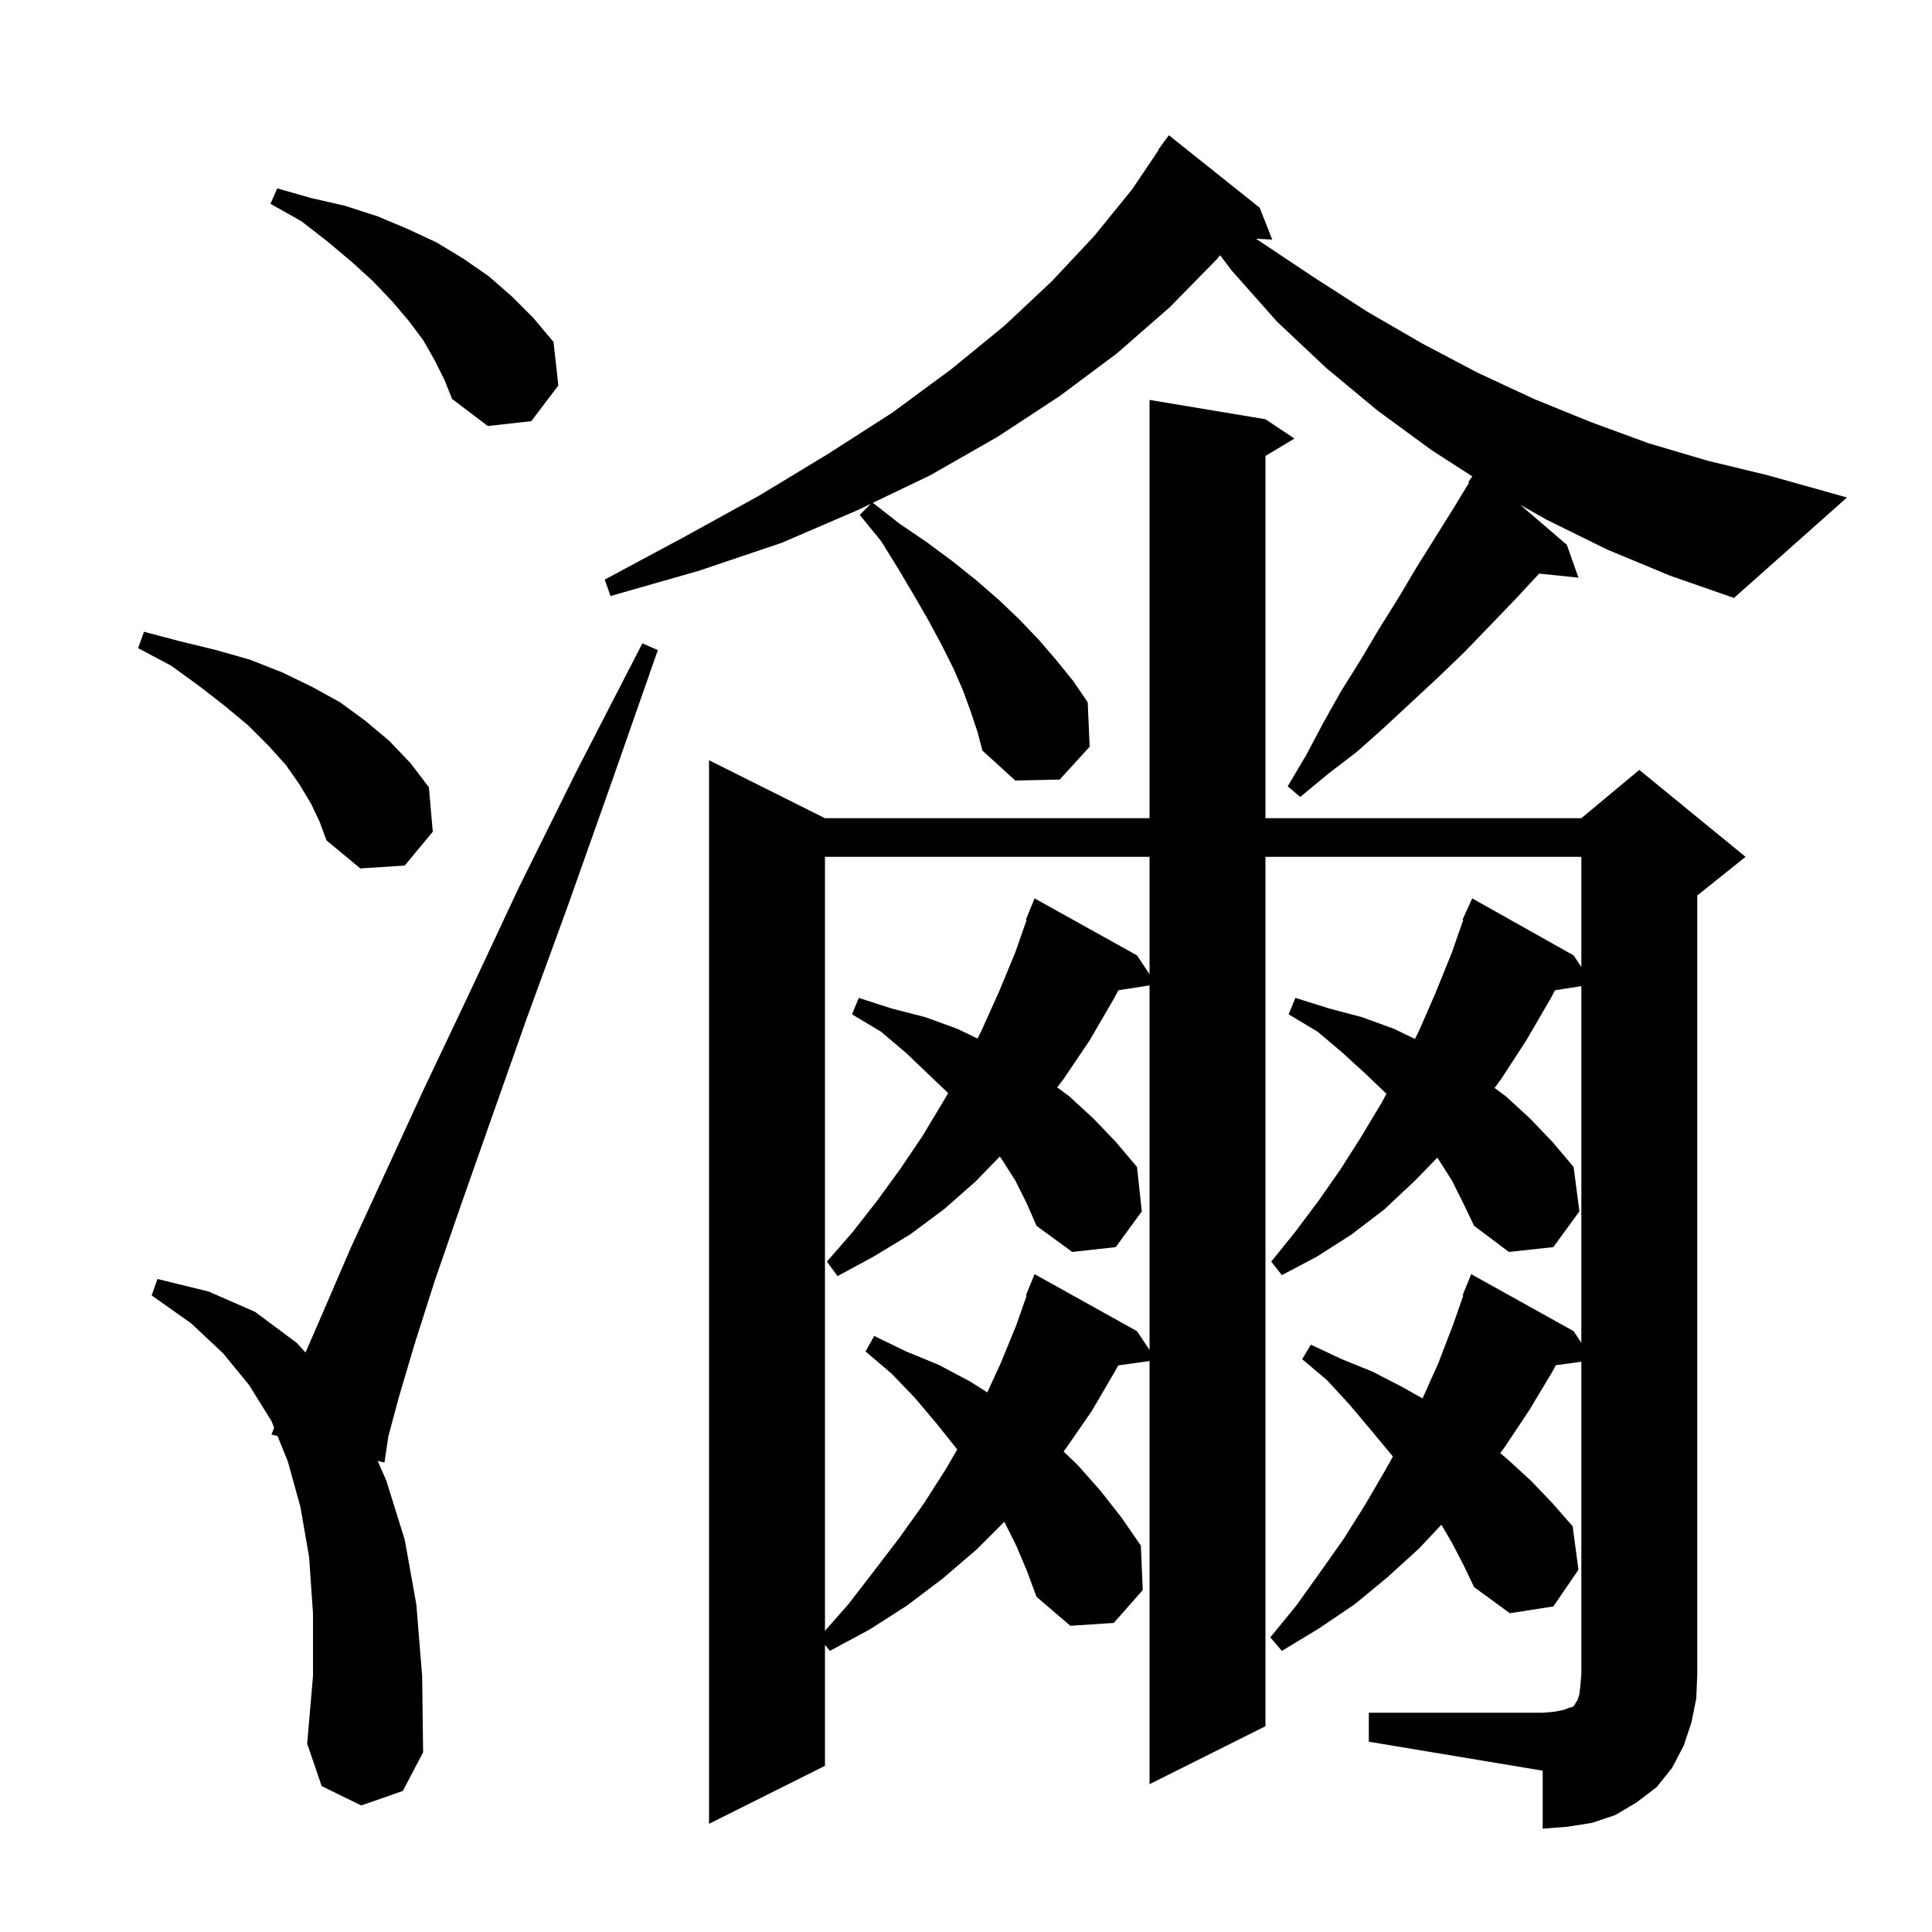 <svg xmlns="http://www.w3.org/2000/svg" xmlns:xlink="http://www.w3.org/1999/xlink" version="1.1" baseProfile="full" viewBox="0 0 200 200" width="200" height="200">
<g fill="black">
<path d="M 141.7 177.3 L 159.7 177.3 L 160.9 177.2 L 161.9 177.0 L 162.4 176.8 L 162.8 176.7 L 163.0 176.5 L 163.1 176.3 L 163.3 176.0 L 163.5 175.4 L 163.6 174.5 L 163.7 173.3 L 163.7 140.966 L 161.05 141.331 L 160.7 142.0 L 158.3 146.0 L 155.7 149.9 L 155.3 150.428 L 156.1 151.1 L 158.5 153.3 L 160.7 155.6 L 162.8 158.0 L 163.4 162.5 L 160.8 166.3 L 156.3 167.0 L 152.6 164.3 L 151.5 162.0 L 150.3 159.7 L 149.213 157.837 L 146.9 160.3 L 143.6 163.3 L 140.2 166.1 L 136.5 168.6 L 132.7 170.9 L 131.5 169.5 L 134.2 166.2 L 136.7 162.7 L 139.1 159.3 L 141.3 155.8 L 143.4 152.2 L 144.192 150.774 L 143.8 150.3 L 141.8 147.9 L 139.7 145.4 L 137.4 142.9 L 134.8 140.7 L 135.7 139.2 L 138.9 140.7 L 142.1 142.0 L 145.2 143.6 L 147.259 144.767 L 148.9 141.1 L 150.4 137.2 L 151.476 134.125 L 151.4 134.1 L 152.3 131.9 L 162.9 137.8 L 163.7 139.0 L 163.7 102.086 L 160.975 102.509 L 160.5 103.4 L 158.0 107.7 L 155.4 111.7 L 154.719 112.625 L 155.9 113.5 L 158.4 115.8 L 160.7 118.2 L 162.9 120.8 L 163.5 125.4 L 160.8 129.1 L 156.2 129.6 L 152.6 126.9 L 151.5 124.6 L 150.3 122.2 L 148.9 120.0 L 148.788 119.839 L 146.5 122.2 L 143.3 125.2 L 139.9 127.8 L 136.3 130.1 L 132.7 132.0 L 131.6 130.6 L 134.1 127.5 L 136.5 124.3 L 138.8 121.0 L 140.9 117.7 L 143.0 114.2 L 143.525 113.229 L 141.4 111.2 L 139.0 109.0 L 136.4 106.8 L 133.4 105.0 L 134.1 103.3 L 137.6 104.4 L 141.0 105.3 L 144.3 106.5 L 146.474 107.552 L 146.9 106.7 L 148.6 102.8 L 150.3 98.6 L 151.477 95.225 L 151.4 95.2 L 151.77 94.386 L 151.8 94.3 L 151.808 94.303 L 152.4 93.0 L 162.9 98.9 L 163.7 100.1 L 163.7 88.7 L 131.0 88.7 L 131.0 178.7 L 119.0 184.7 L 119.0 140.897 L 115.76 141.344 L 115.4 142.0 L 113.0 146.1 L 110.3 150.0 L 110.099 150.257 L 111.6 151.7 L 113.9 154.3 L 116.1 157.1 L 118.1 160.0 L 118.3 164.6 L 115.3 168.0 L 110.8 168.3 L 107.3 165.3 L 106.3 162.6 L 105.2 160.0 L 103.967 157.533 L 101.1 160.4 L 97.6 163.4 L 93.9 166.2 L 90.0 168.7 L 85.9 170.9 L 85.4 170.264 L 85.4 182.8 L 73.4 188.8 L 73.4 78.7 L 85.4 84.7 L 119.0 84.7 L 119.0 41.4 L 131.0 43.4 L 134.0 45.4 L 131.0 47.2 L 131.0 84.7 L 163.7 84.7 L 169.7 79.7 L 180.7 88.7 L 175.7 92.7 L 175.7 173.3 L 175.6 175.8 L 175.1 178.3 L 174.3 180.7 L 173.1 183.0 L 171.5 185.0 L 169.4 186.6 L 167.2 187.9 L 164.8 188.7 L 162.3 189.1 L 159.7 189.3 L 159.7 183.3 L 141.7 180.3 Z M 37.4 186.9 L 33.3 184.9 L 31.8 180.5 L 32.4 173.5 L 32.4 167.0 L 32.0 161.2 L 31.1 156.0 L 29.8 151.3 L 28.73 148.656 L 28.1 148.5 L 28.379 147.791 L 28.1 147.1 L 25.8 143.4 L 23.1 140.1 L 19.8 137.0 L 15.7 134.1 L 16.3 132.4 L 21.6 133.7 L 26.4 135.8 L 30.7 139.0 L 31.631 140.007 L 33.5 135.7 L 36.3 129.2 L 39.8 121.6 L 43.8 112.9 L 48.5 103.0 L 53.7 91.9 L 59.7 79.8 L 66.5 66.6 L 68.1 67.3 L 63.2 81.3 L 58.7 94.0 L 54.5 105.5 L 50.9 115.7 L 47.7 124.8 L 45.0 132.6 L 42.9 139.2 L 41.3 144.6 L 40.2 148.7 L 39.8 151.4 L 39.095 151.225 L 40.0 153.3 L 41.9 159.4 L 43.1 166.1 L 43.7 173.5 L 43.8 181.4 L 41.7 185.4 Z M 105.1 122.2 L 103.7 120.0 L 103.504 119.718 L 101.0 122.3 L 97.7 125.2 L 94.2 127.8 L 90.4 130.1 L 86.7 132.1 L 85.6 130.6 L 88.3 127.5 L 90.8 124.3 L 93.2 121.0 L 95.5 117.6 L 97.6 114.1 L 98.15 113.157 L 96.1 111.2 L 93.8 109.0 L 91.2 106.8 L 88.2 105.0 L 88.9 103.3 L 92.3 104.4 L 95.8 105.3 L 99.1 106.5 L 101.194 107.513 L 101.6 106.7 L 103.4 102.7 L 105.1 98.6 L 106.277 95.225 L 106.2 95.2 L 107.1 93.0 L 117.7 98.9 L 119.0 100.85 L 119.0 88.7 L 85.4 88.7 L 85.4 168.82 L 87.8 166.1 L 90.5 162.6 L 93.1 159.2 L 95.6 155.7 L 97.9 152.1 L 99.093 150.054 L 98.9 149.8 L 96.9 147.3 L 94.7 144.7 L 92.3 142.2 L 89.6 139.9 L 90.5 138.3 L 93.8 139.9 L 97.2 141.3 L 100.4 143.0 L 102.203 144.142 L 103.6 141.1 L 105.2 137.2 L 106.276 134.125 L 106.2 134.1 L 107.1 131.9 L 117.7 137.8 L 119.0 139.75 L 119.0 102.009 L 115.775 102.509 L 115.3 103.4 L 112.8 107.7 L 110.1 111.7 L 109.439 112.566 L 110.7 113.5 L 113.2 115.8 L 115.5 118.2 L 117.7 120.8 L 118.2 125.4 L 115.5 129.1 L 111.0 129.6 L 107.3 126.9 L 106.3 124.6 Z M 32.2 83.2 L 31.0 81.2 L 29.6 79.2 L 27.8 77.2 L 25.7 75.1 L 23.3 73.1 L 20.6 71.0 L 17.7 68.9 L 14.3 67.1 L 14.9 65.4 L 18.7 66.4 L 22.4 67.3 L 25.9 68.3 L 29.2 69.6 L 32.3 71.1 L 35.2 72.7 L 37.8 74.6 L 40.3 76.7 L 42.5 79.0 L 44.4 81.5 L 44.8 86.1 L 41.9 89.6 L 37.3 89.9 L 33.8 87.0 L 33.1 85.1 Z M 166.4 56.9 L 160.1 53.8 L 157.372 52.254 L 162.2 56.4 L 163.4 59.8 L 159.333 59.379 L 156.9 62.0 L 154.3 64.7 L 151.6 67.5 L 148.9 70.1 L 143.3 75.3 L 140.5 77.8 L 137.5 80.1 L 134.6 82.5 L 133.3 81.4 L 135.2 78.2 L 137.0 74.8 L 138.8 71.6 L 140.8 68.4 L 142.7 65.2 L 144.7 62.0 L 146.6 58.8 L 150.6 52.4 L 152.083 49.953 L 152.0 49.9 L 152.417 49.316 L 148.2 46.6 L 142.6 42.5 L 137.3 38.1 L 132.2 33.3 L 127.5 28.0 L 126.312 26.425 L 126.0 26.8 L 121.1 31.8 L 115.6 36.6 L 109.7 41.0 L 103.3 45.2 L 96.3 49.2 L 90.363 52.05 L 93.1 54.2 L 95.9 56.1 L 98.6 58.1 L 101.1 60.1 L 103.4 62.1 L 105.6 64.2 L 107.6 66.3 L 109.4 68.4 L 111.1 70.5 L 112.6 72.7 L 112.8 77.3 L 109.7 80.7 L 105.1 80.8 L 101.7 77.7 L 101.2 75.8 L 100.5 73.7 L 99.7 71.5 L 98.7 69.2 L 97.5 66.8 L 96.1 64.2 L 94.6 61.6 L 93.0 58.9 L 91.2 56.0 L 89.0 53.3 L 90.146 52.154 L 88.8 52.8 L 80.9 56.2 L 72.3 59.1 L 63.2 61.7 L 62.6 60.0 L 70.8 55.6 L 78.6 51.3 L 85.7 47.0 L 92.4 42.7 L 98.5 38.2 L 104.0 33.7 L 108.9 29.1 L 113.3 24.4 L 117.2 19.6 L 119.944 15.525 L 119.9 15.5 L 121.0 14.0 L 130.4 21.5 L 131.7 24.8 L 130.022 24.713 L 130.3 24.9 L 136.0 28.7 L 141.6 32.3 L 147.3 35.6 L 153.0 38.6 L 158.8 41.3 L 164.7 43.7 L 170.7 45.9 L 176.8 47.7 L 183.0 49.2 L 191.2 51.5 L 179.5 61.9 L 172.9 59.6 Z M 45.0 37.3 L 43.8 35.2 L 42.3 33.2 L 40.6 31.2 L 38.6 29.1 L 36.4 27.1 L 33.9 25.0 L 31.2 22.9 L 28.0 21.1 L 28.7 19.5 L 32.2 20.5 L 35.7 21.3 L 39.1 22.4 L 42.2 23.7 L 45.2 25.1 L 48.0 26.8 L 50.6 28.6 L 53.0 30.7 L 55.2 32.9 L 57.3 35.4 L 57.8 39.9 L 55.0 43.6 L 50.5 44.1 L 46.8 41.3 L 46.0 39.3 Z " />
</g>
</svg>
